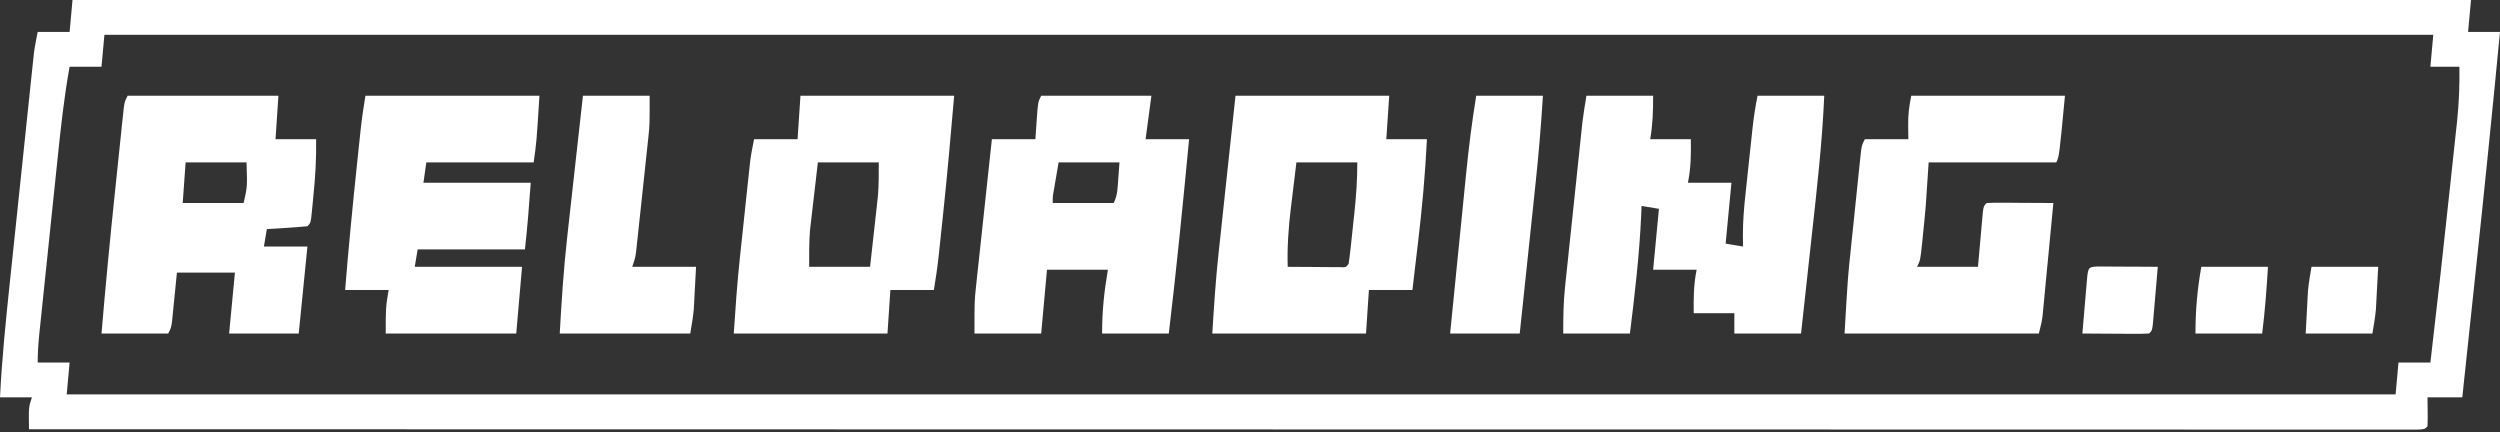 <svg width="862" height="149" viewBox="0 0 862 149" fill="none" xmlns="http://www.w3.org/2000/svg">
<rect x="0" y="0" width="862" height="149" fill="#333333" stroke="none"/>
<g clip-path="url(#clip0_108_55)">
<path d="M25 0H852L851 11H862C859.34 38.76 856.51 66.49 853.55 94.22C853.04 99.07 852.52 103.93 852 108.79L849 137H837L837.06 141.94C837.08 143.62 837.07 145.31 837 147C836 148 836 148 833.7 148.12H830.58C828.8 148.13 828.8 148.13 826.98 148.13C825.65 148.13 824.31 148.13 822.98 148.12C821.57 148.12 820.16 148.12 818.75 148.13C814.84 148.13 810.93 148.13 807.02 148.12H771.97C760.9 148.11 749.83 148.11 738.77 148.11C720.15 148.12 701.54 148.11 682.92 148.11C664.48 148.1 646.04 148.1 627.6 148.09H606.69C565.47 148.09 524.24 148.08 483.02 148.08L362.85 148.05H321.94C296.69 148.05 271.45 148.05 246.2 148.04H242.68C165.12 148.03 87.56 148.02 10 148C9.88 140.38 9.88 140.38 11 137H0C0.67 123.5 2.05 110.09 3.47 96.64C3.71 94.33 3.95 92.01 4.2 89.69C4.7 84.86 5.21 80.03 5.72 75.21L7.67 56.65L9.17 42.33L9.89 35.49C10.22 32.31 10.56 29.13 10.89 25.95C10.99 25.01 11.09 24.07 11.19 23.11C11.28 22.24 11.37 21.37 11.47 20.48C11.55 19.73 11.63 18.98 11.71 18.21C12.03 15.79 12.52 13.39 13 11H24L25 0ZM36 12L35 23H24C22.08 33.57 20.94 44.16 19.84 54.84L19.24 60.55C18.83 64.51 18.41 68.47 18 72.43C17.48 77.5 16.95 82.58 16.42 87.65L15.19 99.4C15 101.27 14.8 103.14 14.61 105.02C14.33 107.63 14.06 110.23 13.79 112.84C13.71 113.61 13.63 114.38 13.55 115.18C13.21 118.48 13 121.67 13 125H24L23 136H826L827 125H838C840.4 104.61 842.66 84.2 844.84 63.78C845.11 61.23 845.39 58.68 845.66 56.12C846.06 52.49 846.44 48.85 846.83 45.21C847.01 43.59 847.01 43.59 847.19 41.93C847.85 35.58 848.11 29.38 848 23H838L839 12H36Z" fill="white"/>
<path d="M547 33H570C570 38.52 569.87 42.76 569 48H583C583.07 53.34 583.05 57.74 582 63H597L595 84C597.97 84.5 597.97 84.5 601 85C600.98 83.7 600.97 82.4 600.95 81.06C600.95 76.32 601.32 71.69 601.84 66.98C601.93 66.17 602.01 65.35 602.1 64.5C602.28 62.79 602.47 61.07 602.65 59.36C602.94 56.74 603.21 54.13 603.49 51.51L604.03 46.48C604.15 45.32 604.15 45.32 604.28 44.13C604.69 40.35 605.25 36.73 606 33H629C628.3 49.17 626.46 65.22 624.69 81.3C624.27 85.11 623.85 88.92 623.44 92.72C622.63 100.15 621.82 107.58 621 115H598V108H584C583.93 102.66 583.95 98.26 585 93H570L572 72L566 71C565.96 72 565.93 73 565.89 74.02C565.29 87.76 563.68 101.35 562 115H539C539 109.42 539.05 104.39 539.63 98.92C539.69 98.28 539.76 97.63 539.83 96.97C540.05 94.87 540.27 92.77 540.5 90.68C540.65 89.2 540.81 87.73 540.96 86.25C541.28 83.18 541.61 80.1 541.94 77.03C542.35 73.1 542.77 69.16 543.18 65.23L544.14 56.12C544.29 54.67 544.45 53.22 544.6 51.77C544.81 49.74 545.03 47.71 545.24 45.69C545.37 44.54 545.49 43.39 545.61 42.2C545.99 39.12 546.49 36.06 547 33ZM44 33H96L95 48H109C109.1 54.57 108.74 60.96 108.06 67.5C107.98 68.4 107.89 69.31 107.8 70.24C107.71 71.1 107.62 71.96 107.54 72.84C107.46 73.62 107.38 74.39 107.3 75.19C107 77 107 77 106 78C103.65 78.24 101.29 78.41 98.94 78.56C97.65 78.65 96.36 78.73 95.03 78.82C94.03 78.88 93.03 78.94 92 79L91 85H106L103 115H79L81 94H61C60.38 100.16 60.38 100.16 59.77 106.33C59.66 107.48 59.66 107.48 59.54 108.65C59.46 109.43 59.38 110.22 59.3 111.03C59 113 59 113 58 115H35C36.37 98.65 37.94 82.34 39.66 66.02C40.07 62.12 40.47 58.22 40.88 54.31L41.66 46.86C41.84 45.11 41.84 45.11 42.02 43.33C42.14 42.26 42.25 41.19 42.37 40.09C42.47 39.16 42.56 38.22 42.67 37.25C43 35 43 35 44 33ZM64 56L63 70H84C85.29 64.38 85.29 64.38 85 56H64ZM426 33H479L478 48H492C491.43 59.92 490.35 71.71 488.94 83.56L488.37 88.39C487.92 92.26 487.46 96.13 487 100H472L471 115H418C418.58 105.66 419.17 96.41 420.18 87.12C420.25 86.45 420.33 85.78 420.4 85.09C420.48 84.4 420.55 83.71 420.63 83C420.78 81.54 420.94 80.09 421.1 78.63C421.5 74.85 421.91 71.08 422.31 67.31C422.81 62.75 423.29 58.18 423.78 53.62L426 33ZM447 56C446.49 60.12 445.99 64.25 445.5 68.38C445.36 69.53 445.21 70.69 445.07 71.88C444.27 78.62 443.79 85.21 444 92C447.31 92.03 450.62 92.05 453.94 92.06C455.36 92.08 455.36 92.08 456.8 92.09C457.7 92.09 458.6 92.09 459.53 92.1C460.36 92.1 461.19 92.11 462.05 92.11C464.01 92.22 464.01 92.22 465 91C465.3 89.01 465.54 87.02 465.75 85.02C465.89 83.79 466.02 82.57 466.15 81.3C466.29 80.01 466.42 78.71 466.56 77.38C466.7 76.1 466.84 74.83 466.98 73.52C467.61 67.6 468 61.97 468 56H447ZM276 33H329C327.82 46.57 326.64 60.1 325.2 73.64C324.93 76.12 324.67 78.61 324.41 81.09L323.9 85.91C323.83 86.64 323.75 87.37 323.67 88.12C323.24 92.12 322.66 96.02 322 100H307L306 115H253C253.59 106.1 254.2 97.28 255.16 88.43C255.32 86.91 255.32 86.91 255.48 85.37C255.7 83.27 255.93 81.16 256.16 79.06L257.18 69.41L257.84 63.24C257.94 62.29 258.05 61.33 258.15 60.35C258.25 59.46 258.34 58.56 258.44 57.64C258.53 56.87 258.61 56.09 258.7 55.28C259.02 52.84 259.52 50.42 260 48H275L276 33ZM282 56C281.49 60.31 280.99 64.62 280.5 68.94C280.36 70.15 280.21 71.36 280.07 72.61C279.93 73.8 279.8 74.99 279.66 76.21C279.53 77.3 279.4 78.38 279.28 79.5C278.95 83.65 279 87.83 279 92H300C300.51 87.5 301 83 301.5 78.5C301.64 77.23 301.79 75.96 301.93 74.66C302.07 73.42 302.2 72.18 302.34 70.91C302.53 69.21 302.53 69.21 302.72 67.48C303.03 63.66 303 59.83 303 56H282ZM359 33H397L395 48H410C407.87 70.36 405.67 92.7 403 115H380C380 107.14 380.71 100.66 382 93H361L359 115H336C336 103.75 336 103.75 336.55 98.63C336.73 96.92 336.73 96.92 336.91 95.18C337.05 93.98 337.18 92.79 337.31 91.55C337.45 90.3 337.58 89.05 337.72 87.76C338.07 84.47 338.42 81.18 338.78 77.89C339.15 74.52 339.51 71.15 339.87 67.77C340.57 61.18 341.28 54.59 342 48H357C357.14 45.9 357.29 43.79 357.44 41.62C357.88 35.25 357.88 35.25 359 33ZM365 56L364 61.88C363.81 62.97 363.63 64.06 363.44 65.18C362.95 67.85 362.95 67.85 363 70H384C385.35 67.3 385.34 64.88 385.56 61.88C385.71 59.94 385.85 58 386 56H365ZM659 33H712C710 54 710 54 709 56H665L664 71C663.69 74.44 663.37 77.88 663 81.31C662.92 82.13 662.84 82.96 662.75 83.8C662.12 89.75 662.12 89.75 661 92H682C682.62 85.13 682.62 85.13 683.23 78.27C683.31 77.42 683.38 76.57 683.46 75.69C683.54 74.82 683.62 73.94 683.7 73.04C684 71 684 71 685 70C686.71 69.91 688.42 69.89 690.13 69.9C691.16 69.91 692.2 69.91 693.26 69.91L696.56 69.94C700.373 69.95 704.187 69.97 708 70L706.35 87.3L705.78 93.18C705.52 96 705.25 98.82 704.97 101.64C704.85 102.95 704.85 102.95 704.72 104.3L704.48 106.78C704.41 107.5 704.34 108.22 704.27 108.96C704 111 704 111 703 115H636C637.15 95.4 637.15 95.4 638.16 85.91C638.26 84.87 638.37 83.84 638.48 82.77C638.7 80.62 638.93 78.47 639.16 76.32L640.18 66.41L640.84 60.1C640.94 59.11 641.05 58.13 641.15 57.11C641.25 56.2 641.34 55.3 641.44 54.36C641.53 53.57 641.61 52.77 641.7 51.95C642 50 642 50 643 48H658L657.94 43.31C657.89 39.57 658.25 36.77 659 33ZM126 33H186C185 49 185 49 184 56H147L146 63H183C182.45 70.68 181.85 78.35 181 86H144L143 92H180L178 115H133C133 106 133 106 134 100H119C120.15 85.62 121.56 71.28 123.06 56.94C123.15 56.09 123.24 55.25 123.33 54.38C123.58 51.95 123.84 49.52 124.1 47.09C124.17 46.36 124.25 45.64 124.33 44.89C124.76 40.88 125.34 36.98 126 33ZM201 33H224C224 43.13 224 43.13 223.56 47.29C223.46 48.22 223.36 49.15 223.26 50.11C223.16 51.08 223.05 52.05 222.94 53.05C222.78 54.59 222.78 54.59 222.61 56.16L221.92 62.59C221.56 65.89 221.21 69.18 220.87 72.47C220.64 74.56 220.42 76.65 220.19 78.74C220.09 79.73 219.98 80.71 219.88 81.73C219.78 82.64 219.68 83.55 219.57 84.49C219.49 85.29 219.4 86.09 219.31 86.92C219 89 219 89 218 92H240C239.86 94.68 239.71 97.36 239.56 100.12C239.52 100.96 239.48 101.79 239.43 102.65C239.39 103.32 239.36 104 239.32 104.7C239.28 105.38 239.24 106.06 239.21 106.76C238.95 109.52 238.46 112.26 238 115H193C193.63 103.65 194.35 92.51 195.63 81.24C195.78 79.83 195.94 78.42 196.1 77.01C196.5 73.37 196.9 69.74 197.31 66.1C197.73 62.35 198.15 58.61 198.56 54.87C199.37 47.58 200.18 40.29 201 33ZM509 33H532C531.358 43.392 530.482 53.768 529.37 64.12C529.22 65.6 529.06 67.08 528.9 68.56C528.5 72.41 528.09 76.25 527.69 80.09C527.27 84.03 526.85 87.97 526.44 91.92C525.63 99.61 524.82 107.31 524 115H500C500.87 106.23 501.75 97.46 502.63 88.68L503.86 76.46C504.25 72.52 504.65 68.58 505.04 64.63C505.2 63.14 505.34 61.65 505.49 60.15C506.39 51.05 507.53 42.03 509 33ZM723.225 91.886C724.185 91.896 725.145 91.896 726.125 91.906C727.685 91.906 727.685 91.906 729.265 91.916C730.355 91.916 731.445 91.926 732.565 91.936C734.205 91.946 734.205 91.946 735.875 91.946C738.585 91.966 741.295 91.976 744.005 91.996C743.695 95.646 743.375 99.296 743.065 102.936C742.975 103.976 742.885 105.016 742.795 106.096C742.715 107.076 742.625 108.066 742.535 109.086C742.455 110.006 742.375 110.926 742.295 111.866C742.005 113.996 742.005 113.996 741.005 114.996C739.295 115.086 737.585 115.106 735.875 115.096C734.315 115.096 734.315 115.096 732.735 115.086C731.645 115.076 730.555 115.066 729.435 115.066L726.125 115.046C723.415 115.036 720.705 115.016 718.005 114.996C718.305 111.356 718.625 107.706 718.935 104.066C719.065 102.496 719.065 102.496 719.205 100.906C719.285 99.916 719.375 98.926 719.465 97.906C719.545 96.996 719.625 96.076 719.705 95.136C720.105 92.216 720.265 92.036 723.225 91.886ZM797 92H820C819.86 94.68 819.71 97.36 819.56 100.12C819.5 101.37 819.5 101.37 819.43 102.65C819.39 103.32 819.36 104 819.32 104.7C819.28 105.38 819.24 106.06 819.21 106.76C818.95 109.52 818.46 112.26 818 115H795C795.14 112.32 795.29 109.64 795.44 106.88C795.48 106.04 795.52 105.21 795.57 104.35C795.61 103.68 795.64 103 795.68 102.3C795.72 101.62 795.76 100.94 795.79 100.24C796.05 97.48 796.54 94.74 797 92ZM759 92H782C781.52 99.76 780.96 107.29 780 115H757C757 106.71 757.63 100.04 759 92Z" fill="white"/>
</g>
<defs>
<clipPath id="clip0_108_55">
<rect width="862" height="149" fill="white"/>
</clipPath>
</defs>
</svg>
